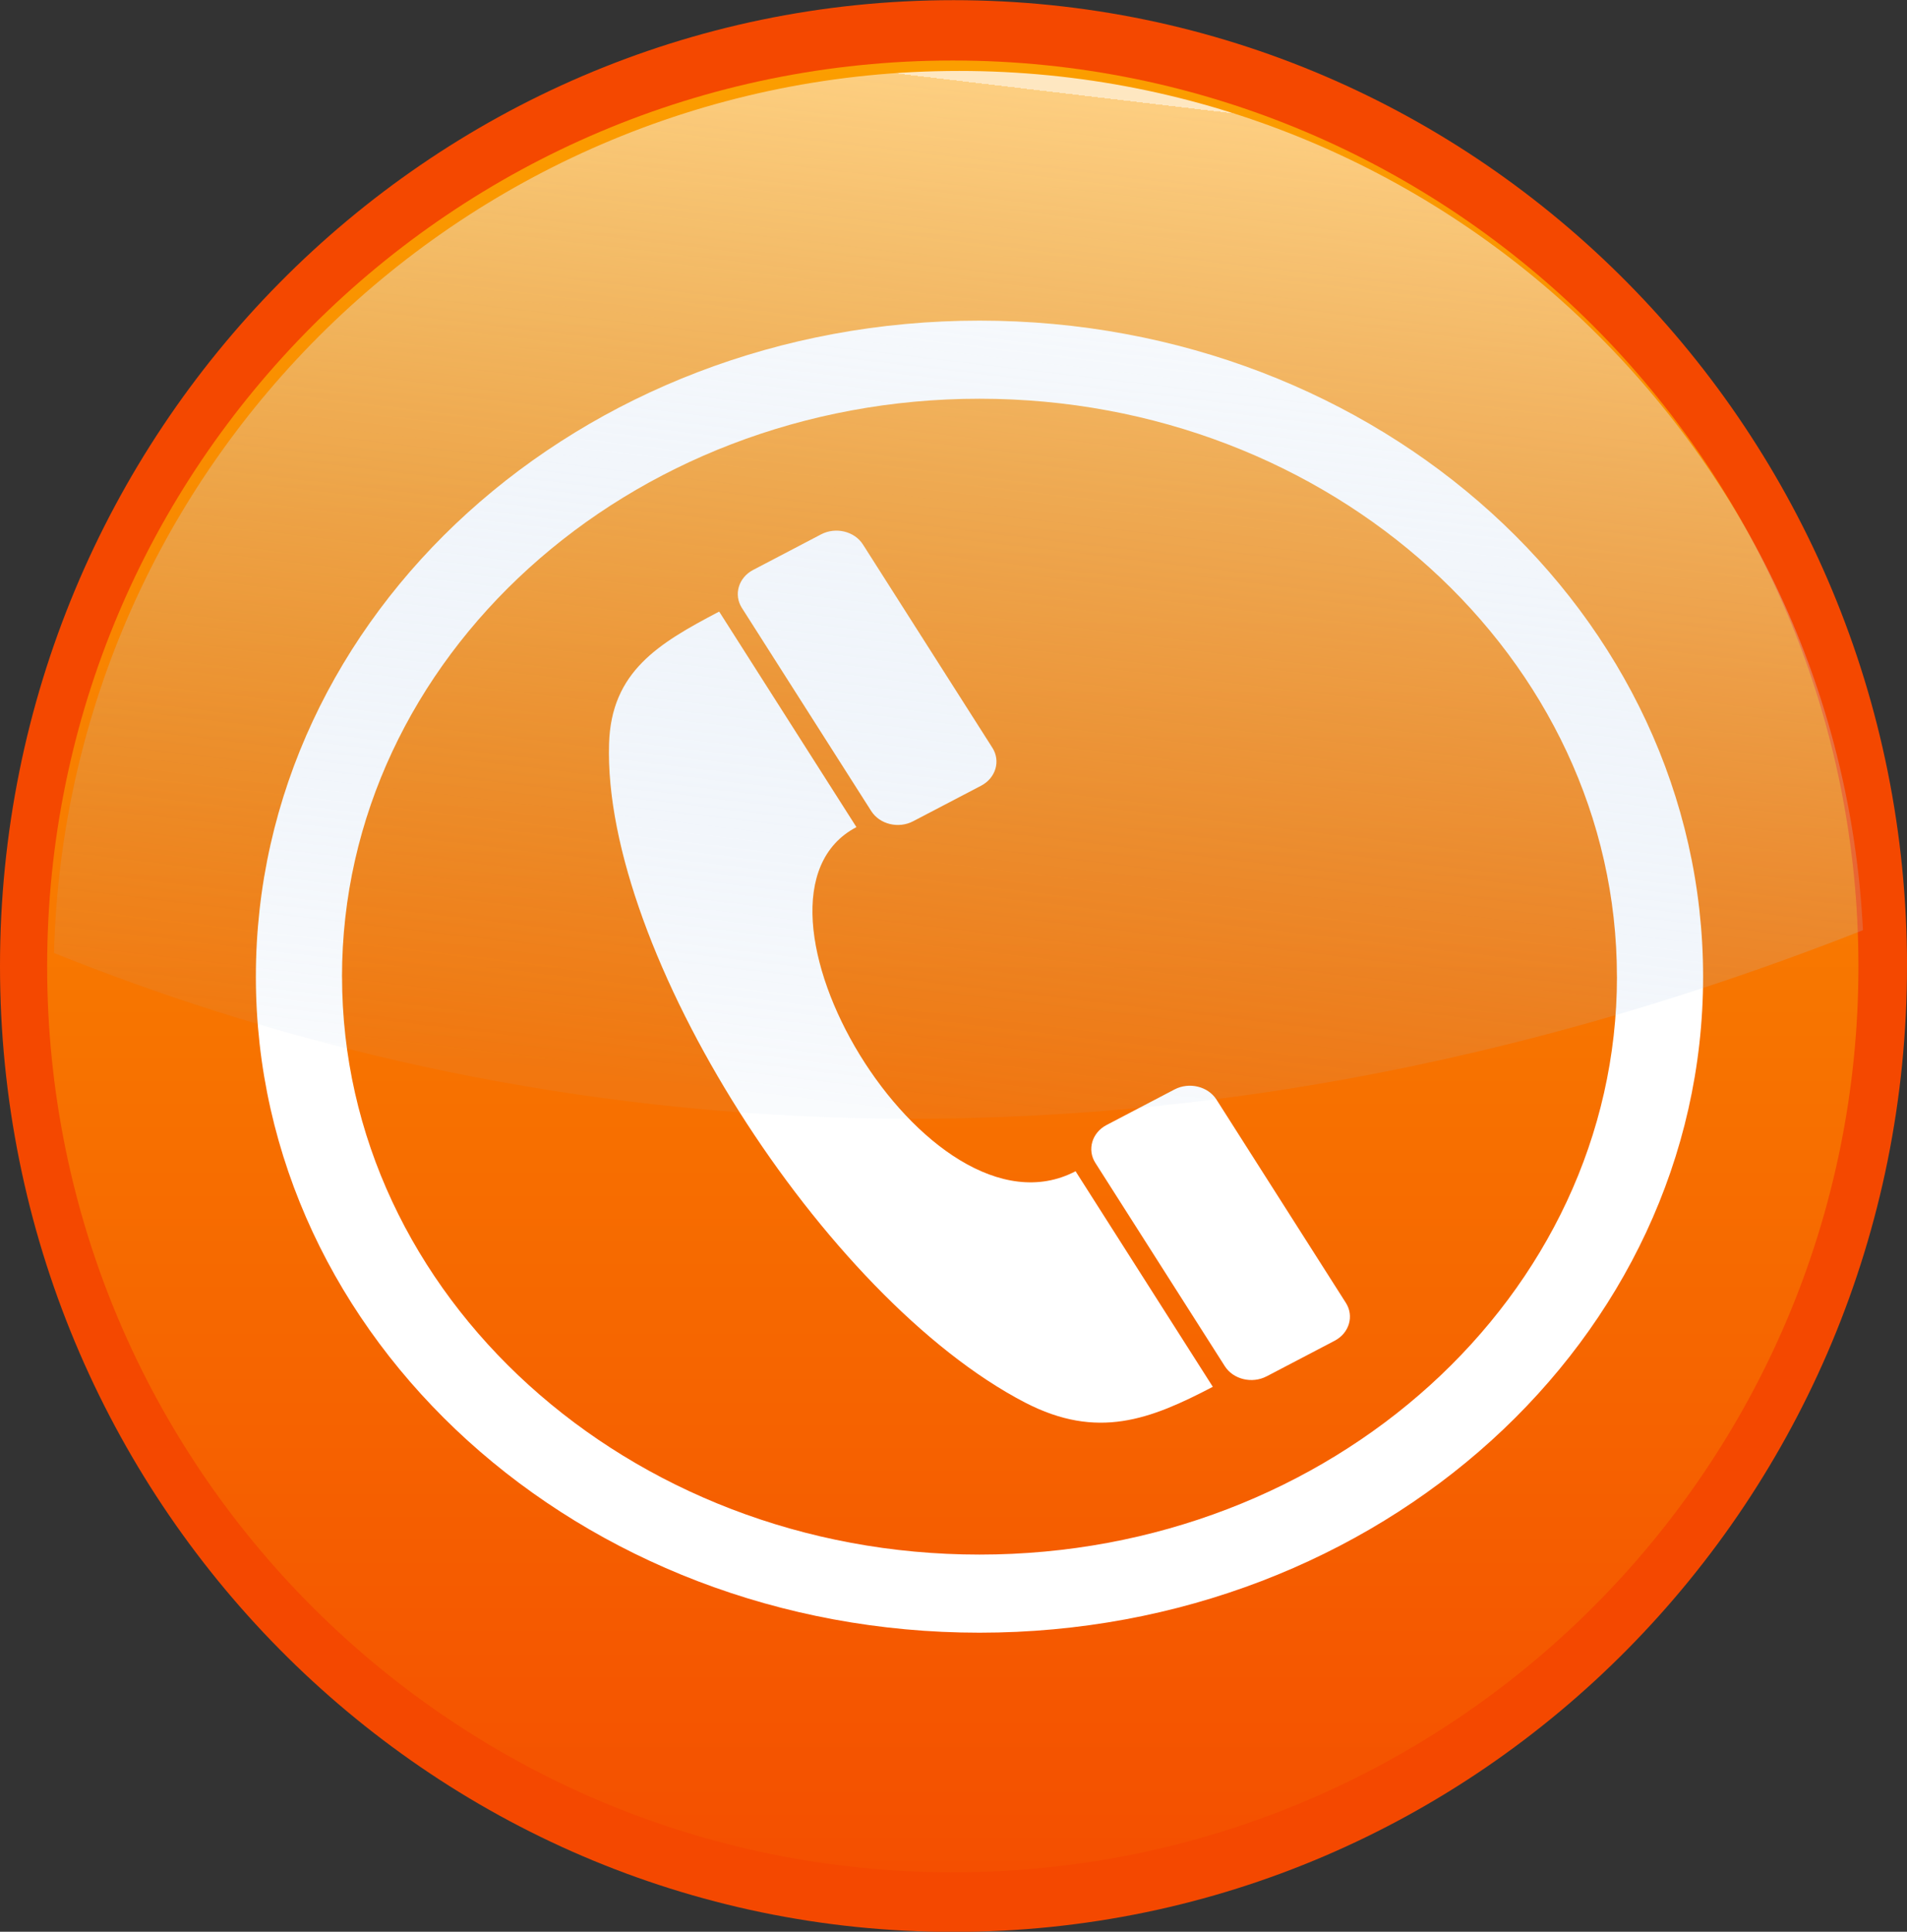 <svg xmlns="http://www.w3.org/2000/svg" viewBox="0 0 45.717 46.296"><rect x="0" y="0" width="45.717" height="46.296" fill="#333333" stroke="none"/><defs><linearGradient id="b" y2="69.331" gradientUnits="userSpaceOnUse" x2="-150.71" gradientTransform="translate(386.12 519.46) scale(.239)" y1="-33.352" x1="-138.55"><stop offset="0" stop-color="#fff"/><stop offset="0" stop-color="#fff" stop-opacity=".667"/><stop offset="1" stop-color="#9dbbe1" stop-opacity=".089"/></linearGradient><linearGradient id="a" y2="145.91" gradientUnits="userSpaceOnUse" x2="-150.66" y1="-35.774" x1="-150.66"><stop offset="0" stop-color="#fb9e00"/><stop offset="1" stop-color="#f44f00"/></linearGradient></defs><path d="M45.717 23.152c0 12.784-10.234 23.148-22.858 23.148S0 35.936 0 23.152 10.234.004 22.86.004s22.858 10.364 22.858 23.148z" fill="#f44800"/><path d="M-59.822 55.066c0 50.17-40.671 90.841-90.841 90.841s-90.841-40.671-90.841-90.841 40.671-90.841 90.841-90.841 90.841 40.671 90.841 90.841z" transform="translate(58.85 10) scale(.239)" fill="url(#a)"/><g fill-rule="evenodd" fill="#fff"><path class="fil0" d="M20.531 19.823c-3.243 1.697 1.705 10.104 5.254 8.247l3.29 5.166c-1.497.783-2.764 1.277-4.5.378-4.82-2.498-10.126-10.823-9.974-15.789.052-1.725 1.173-2.4 2.64-3.168l3.29 5.165zM21.891 19.682c-.35.184-.801.074-1.004-.243l-3.102-4.87c-.202-.318-.081-.726.27-.91l1.63-.853c.35-.183.801-.074 1.003.244l3.102 4.87c.203.317.082.726-.269.91l-1.63.852zM30.365 32.985c-.35.183-.801.074-1.003-.244l-3.102-4.87c-.203-.317-.082-.726.268-.909l1.63-.853c.351-.183.802-.074 1.005.244l3.101 4.87c.203.317.082.726-.268.909l-1.63.853z"/><path class="fil1" d="M23.481 7.68v.004c4.794 0 9.132 1.759 12.269 4.603 3.137 2.844 5.078 6.775 5.079 11.12h.004-.004c0 4.344-1.942 8.276-5.08 11.12-3.137 2.843-7.474 4.602-12.267 4.602v.004h-.001v-.004c-4.794 0-9.131-1.759-12.269-4.603-3.137-2.844-5.078-6.775-5.078-11.12H6.13h.004c0-4.344 1.941-8.276 5.079-11.12 3.138-2.843 7.475-4.602 12.268-4.602V7.68zm0 1.876v.003-.003c-4.215 0-8.035 1.551-10.802 4.06-2.767 2.508-4.48 5.97-4.48 9.79h.005H8.2c0 3.821 1.712 7.283 4.479 9.791 2.767 2.508 6.587 4.06 10.802 4.06v-.004h.001v.004c4.215 0 8.035-1.552 10.802-4.06 2.767-2.508 4.48-5.97 4.48-9.79h-.005v-.001h.004c0-3.82-1.712-7.282-4.479-9.79-2.767-2.509-6.587-4.06-10.802-4.06z" fill-rule="nonzero"/></g><path d="M350.13 510.91c-11.795 0-21.394 9.417-21.695 21.14 9.765 3.928 24.876 6.735 43.366-.547-.577-11.47-10.057-20.593-21.671-20.593z" opacity=".757" fill="url(#b)" transform="translate(-327.14 -509.21)"/></svg>